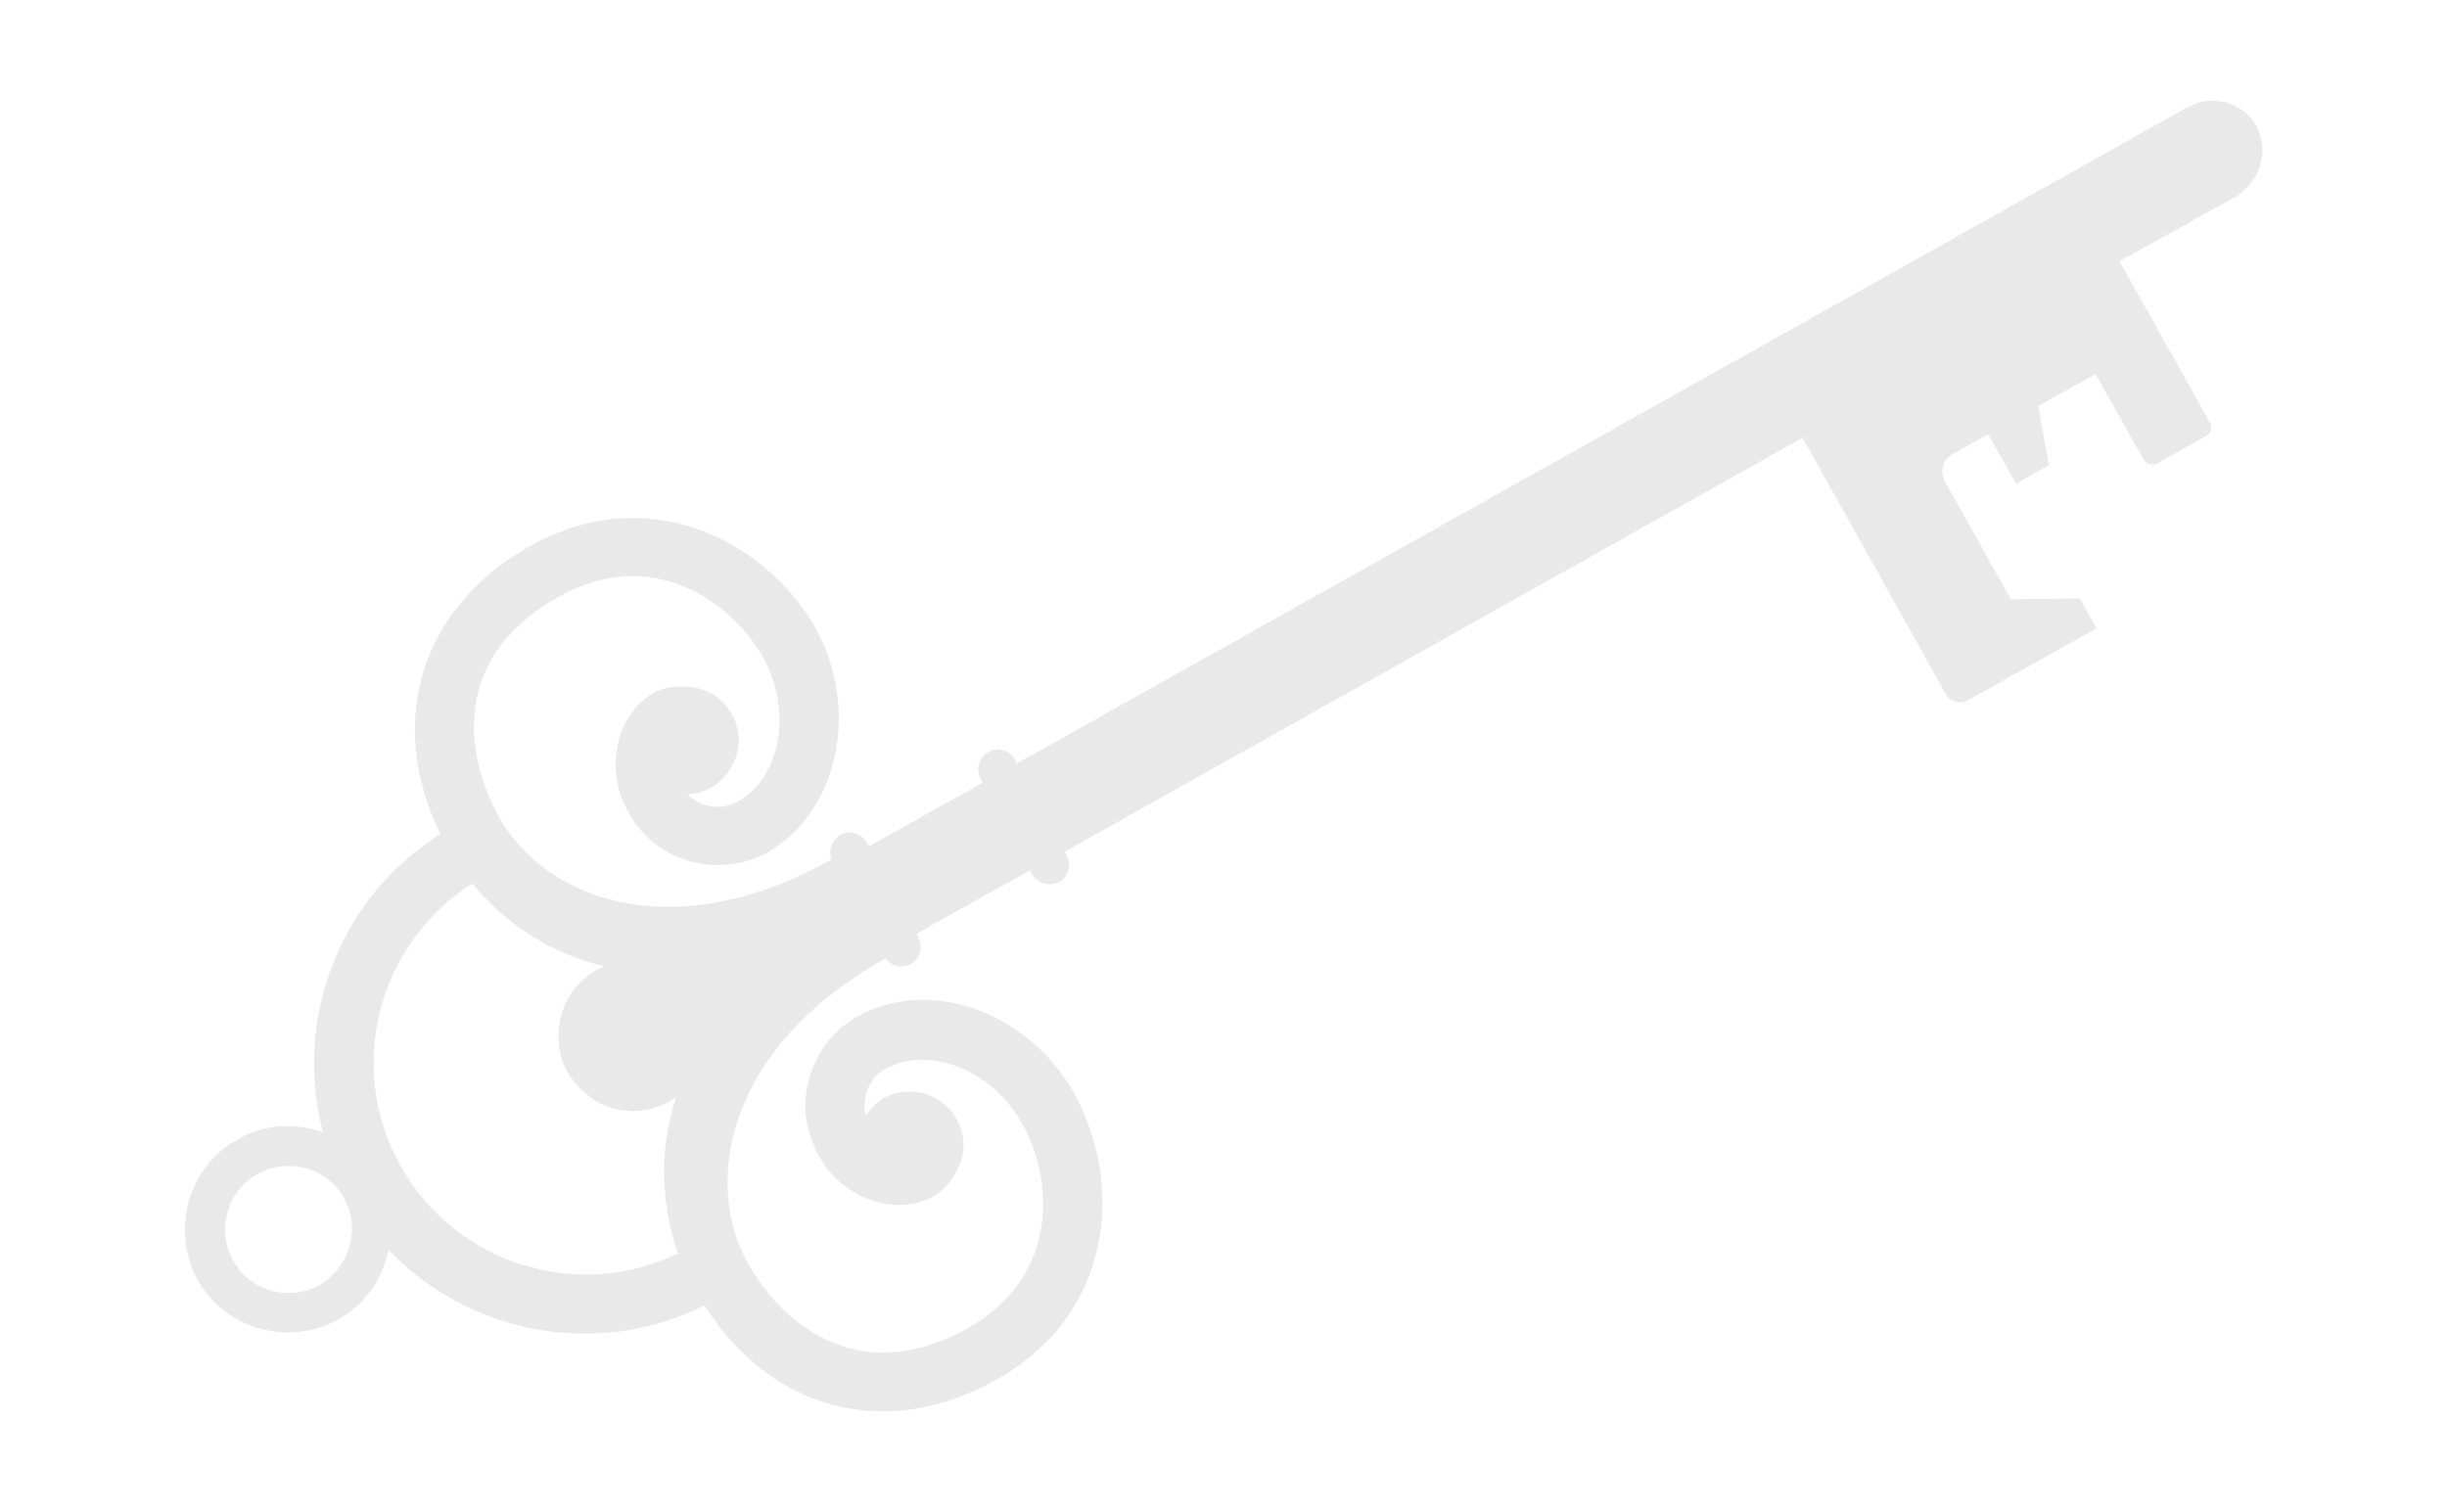 <?xml version="1.0" encoding="utf-8"?>
<!-- Generator: Adobe Illustrator 26.0.1, SVG Export Plug-In . SVG Version: 6.00 Build 0)  -->
<svg version="1.1" id="Ebene_1" xmlns="http://www.w3.org/2000/svg" xmlns:xlink="http://www.w3.org/1999/xlink" x="0px" y="0px"
	 viewBox="0 0 277.2 171.3" style="enable-background:new 0 0 277.2 171.3;" xml:space="preserve">
<style type="text/css">
	.st0{opacity:0.1;fill:#1F1F1F;}
</style>
<path class="st0" d="M255.6,14.3c-1.5-2.7-4.9-3.7-7.7-2.2L115.2,86.5l-0.2-0.4c-0.6-1.1-2-1.5-3-0.9c-1.1,0.6-1.5,2-0.9,3.1
	l0.2,0.4l-12.9,7.2l-0.2-0.4c-0.6-1.1-2-1.5-3-0.9c-1,0.6-1.4,1.8-1,2.8c-0.1,0-0.2,0.1-0.2,0.1c-18.1,10-32.3,4.2-37.4-4.8
	c-4.4-7.9-5-18.6,6.7-25.1c10.7-6,19.7,0.8,23.1,6.8c3.4,6,2.1,13.7-2.8,16.4c-2.1,1.2-4.5,0.5-5.7-0.8c1.6-0.1,3.2-0.7,4.5-2.4
	c1.1-1.5,1.6-3.4,1.1-5.2c-0.8-3-3.5-4.7-6.1-4.6c-6.6-0.5-11,9.7-4.4,16.7c3.5,3.7,9.3,4.6,13.9,2.1c8.1-4.6,10.6-16.3,5.4-25.6
	C86.5,61.1,73.3,54.4,60,61.9c-12.4,7-16.3,19.9-10.1,32.6c-11.5,7.2-16.7,21.1-13.3,33.8c-3.1-1.1-6.6-1-9.7,0.8
	c-5.6,3.1-7.6,10.3-4.5,15.9c3.1,5.6,10.3,7.6,15.9,4.5c3.1-1.7,5.1-4.7,5.7-7.9c9.1,9.5,23.6,12.4,35.8,6.3
	c7.6,12,20.7,15.4,33.1,8.4c13.3-7.5,14.4-22.2,8.8-32.4c-5.2-9.3-16.5-13.3-24.6-8.7c-4.5,2.5-6.8,8-5.5,12.9
	c2.5,9.3,13.5,10.8,16.5,5c1.5-2.2,1.5-5.3-0.7-7.6c-1.3-1.3-3.2-2-5-1.8c-2,0.2-3.4,1.3-4.3,2.7c-0.5-1.7,0.1-4.1,2.2-5.3
	c4.9-2.7,12.1,0.1,15.5,6.2c3.4,6,4.5,17.2-6.2,23.2c-11.6,6.5-20.5,0.4-24.9-7.4c-5-9-2.6-24.2,15.4-34.4c0.1,0,0.1-0.1,0.2-0.1
	c0.7,0.9,1.9,1.2,2.9,0.6c1.1-0.6,1.4-2,0.8-3l-0.2-0.4l12.9-7.2l0.2,0.4c0.6,1.1,2,1.5,3.1,0.9c1.1-0.6,1.4-2,0.8-3l-0.2-0.4
	l83.6-46.9l16.2,29c0.5,0.9,1.7,1.3,2.6,0.7l14.5-8.1l-1.9-3.4l-7.8,0.1l-7.5-13.4c-0.6-1-0.2-2.4,0.8-3l4.1-2.3l3.2,5.6l3.7-2.1
	l-1.2-6.7l6.5-3.6l5.4,9.6c0.3,0.6,1,0.8,1.6,0.5l5.5-3.1c0.6-0.3,0.8-1,0.4-1.6l-10.2-18.2l13.3-7.4
	C256.1,20.4,257.1,17,255.6,14.3z M36.2,145.6c-3.5,1.9-7.9,0.7-9.8-2.8c-1.9-3.5-0.7-7.9,2.8-9.8c3.5-1.9,7.9-0.7,9.8,2.8
	C40.9,139.2,39.6,143.6,36.2,145.6z M45.4,132.1c-6.3-11.1-2.6-25.2,8.1-32c3.7,4.5,8.8,7.9,15,9.4c-0.3,0.1-0.6,0.2-0.9,0.4
	c-2.9,1.6-4.5,4.7-4.3,7.8c0,0,0,0,0,0c0,1.3,0.3,2.6,1,3.8c0.7,1.2,1.6,2.1,2.6,2.8c0,0,0,0,0.1,0.1c2.5,1.8,6,2,8.8,0.4
	c0.3-0.2,0.5-0.3,0.8-0.5c-2,6-1.7,12.2,0.2,17.7C65.6,147.5,51.6,143.3,45.4,132.1z"/>
</svg>
